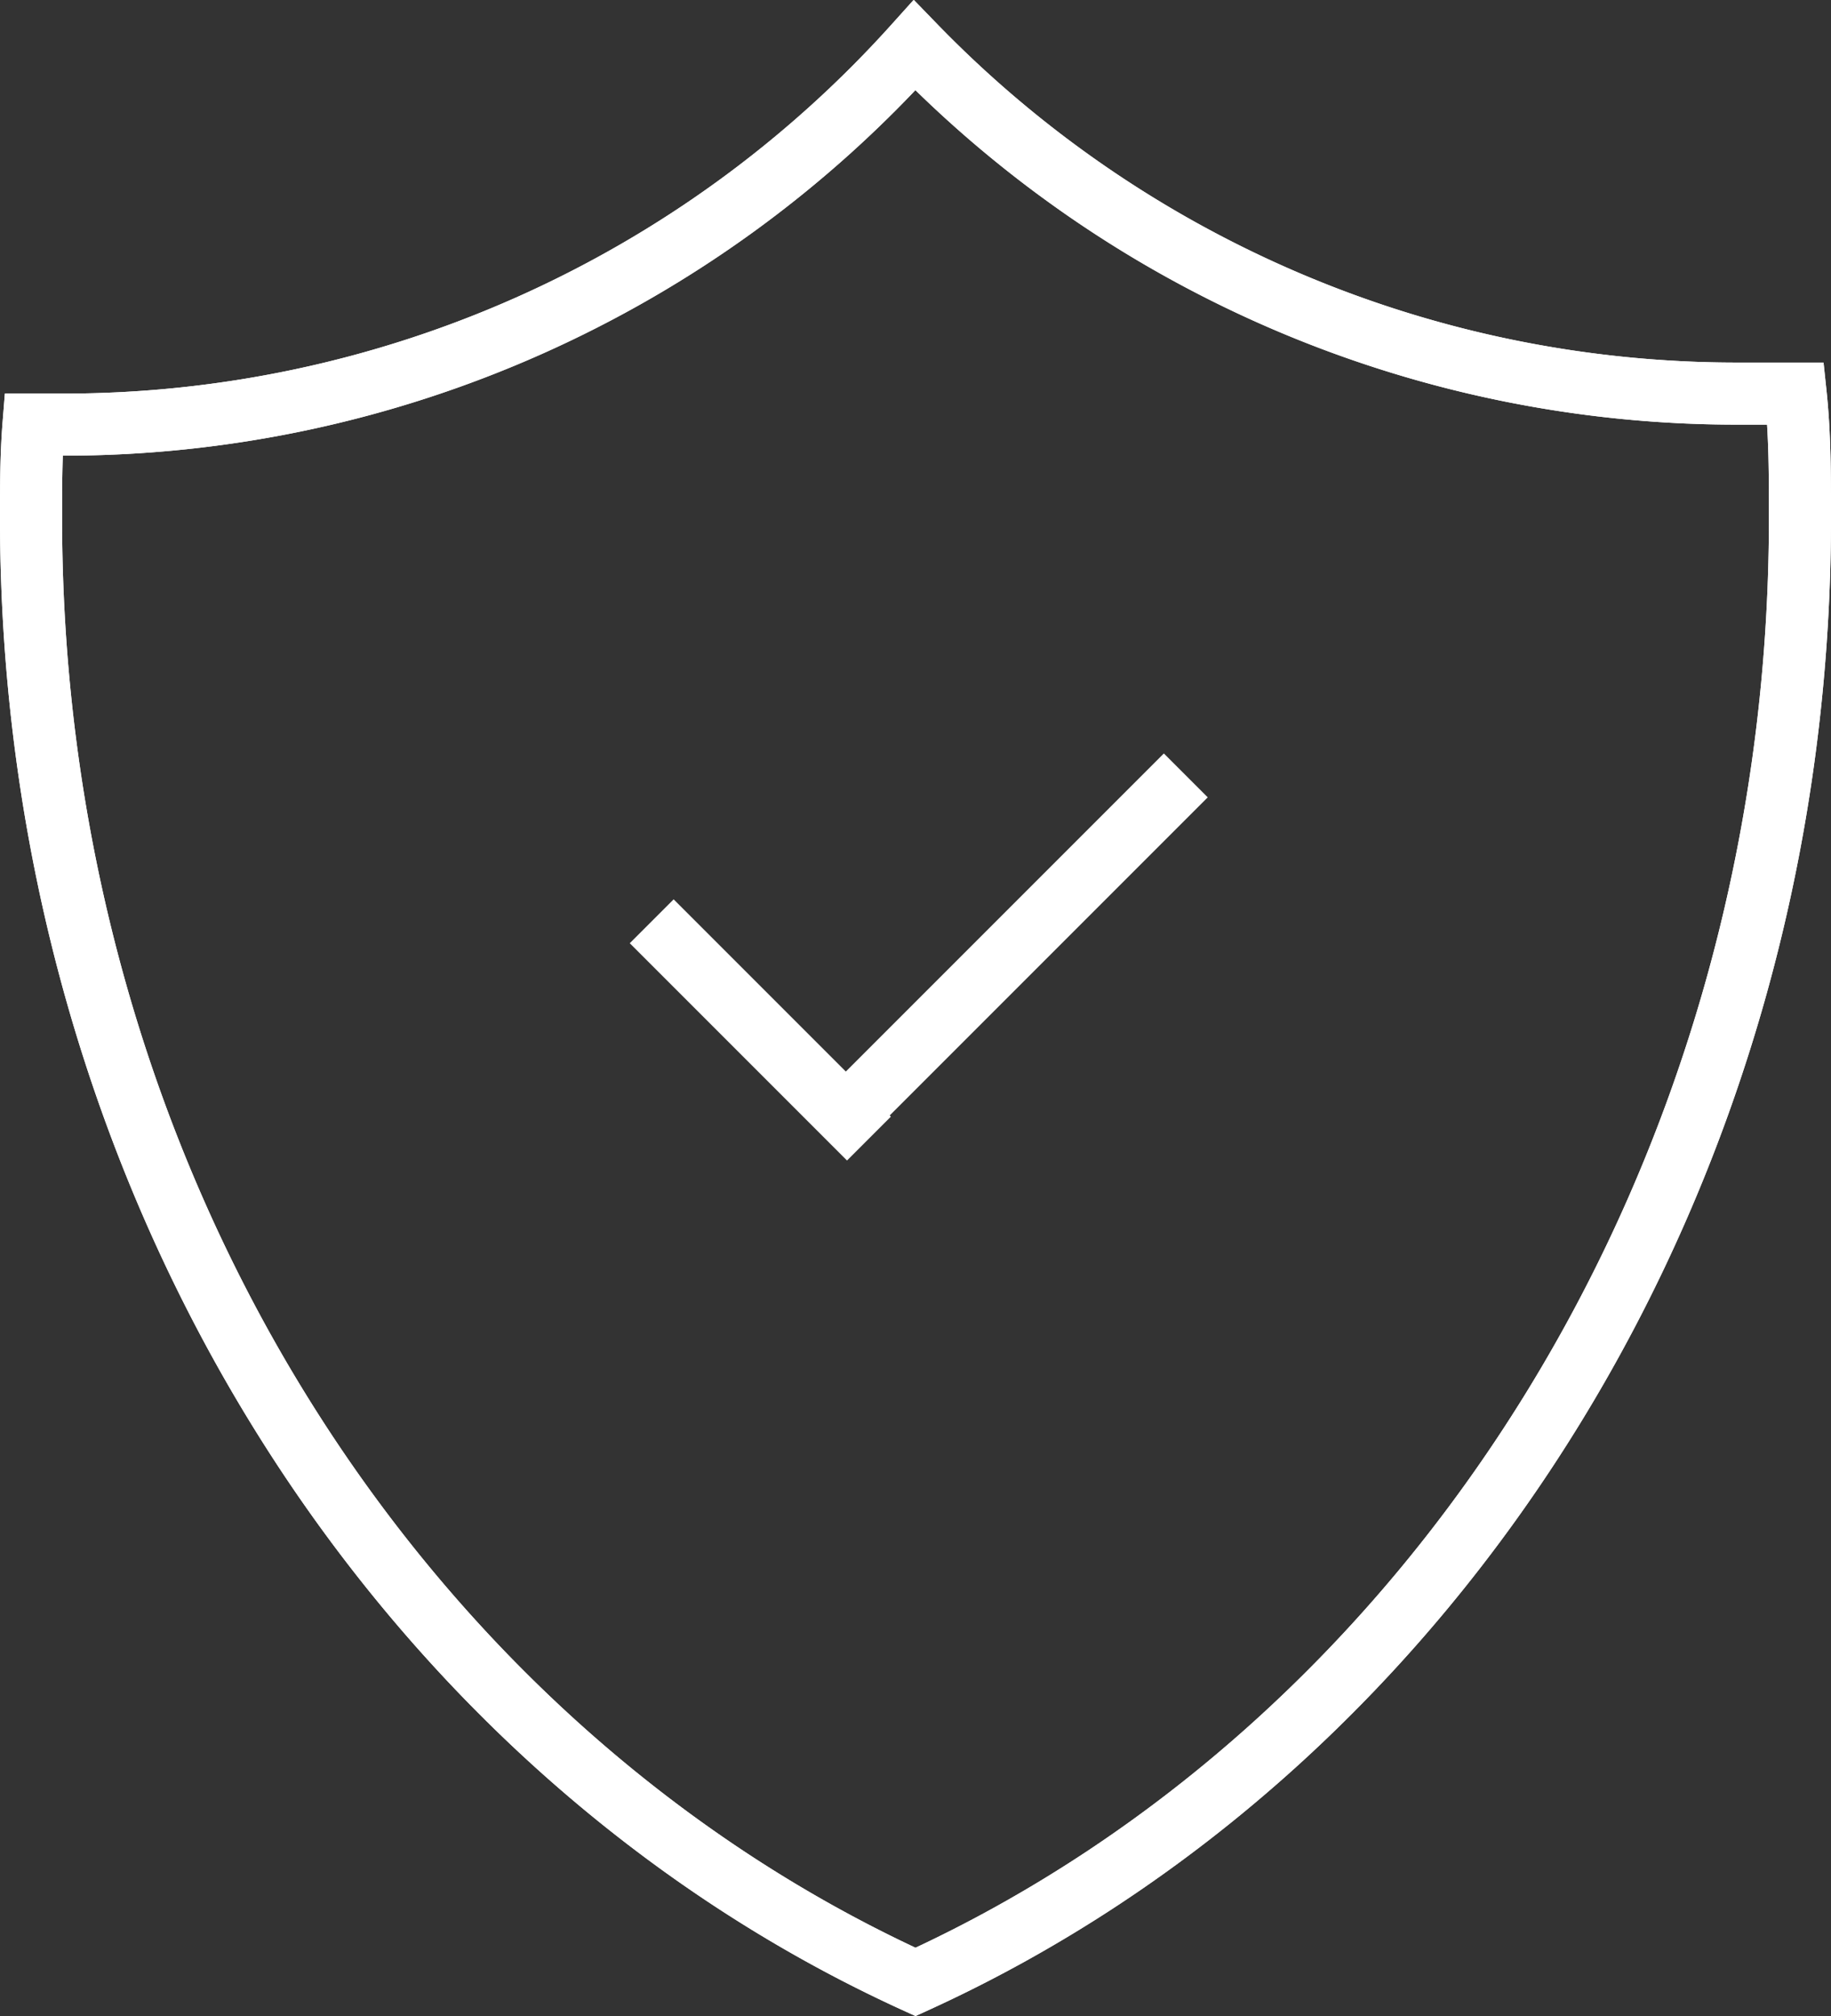 <svg xmlns="http://www.w3.org/2000/svg" viewBox="0 0 59 64.95"><rect x="0" y="0" width="59" height="64.95" fill="#333333" stroke="none"/><defs><style>.cls-1{fill:none;stroke:#fff;stroke-miterlimit:10;stroke-width:2px;}</style></defs><g id="Layer_2" data-name="Layer 2"><g id="Layer_1-2" data-name="Layer 1"><path class="cls-1" d="M58,16.68C58,38,46.23,56.22,29.5,63.85,12.77,56.22,1,38,1,16.68c0-1,0-2,.08-3H2A36.87,36.87,0,0,0,29.47,1.46,36.88,36.88,0,0,0,56,12.68c.63,0,1.25,0,1.86,0C58,14,58,15.32,58,16.68Z"/><path class="cls-1" d="M58,16.68C58,38,46.23,56.22,29.5,63.85,12.77,56.22,1,38,1,16.68c0-1,0-2,.08-3H2A36.87,36.87,0,0,0,29.47,1.46,36.88,36.88,0,0,0,56,12.68c.63,0,1.25,0,1.86,0C58,14,58,15.32,58,16.68Z"/><line class="cls-1" x1="21" y1="29.68" x2="28" y2="36.68"/><line class="cls-1" x1="27.21" y1="35.98" x2="38.21" y2="24.98"/></g></g></svg>